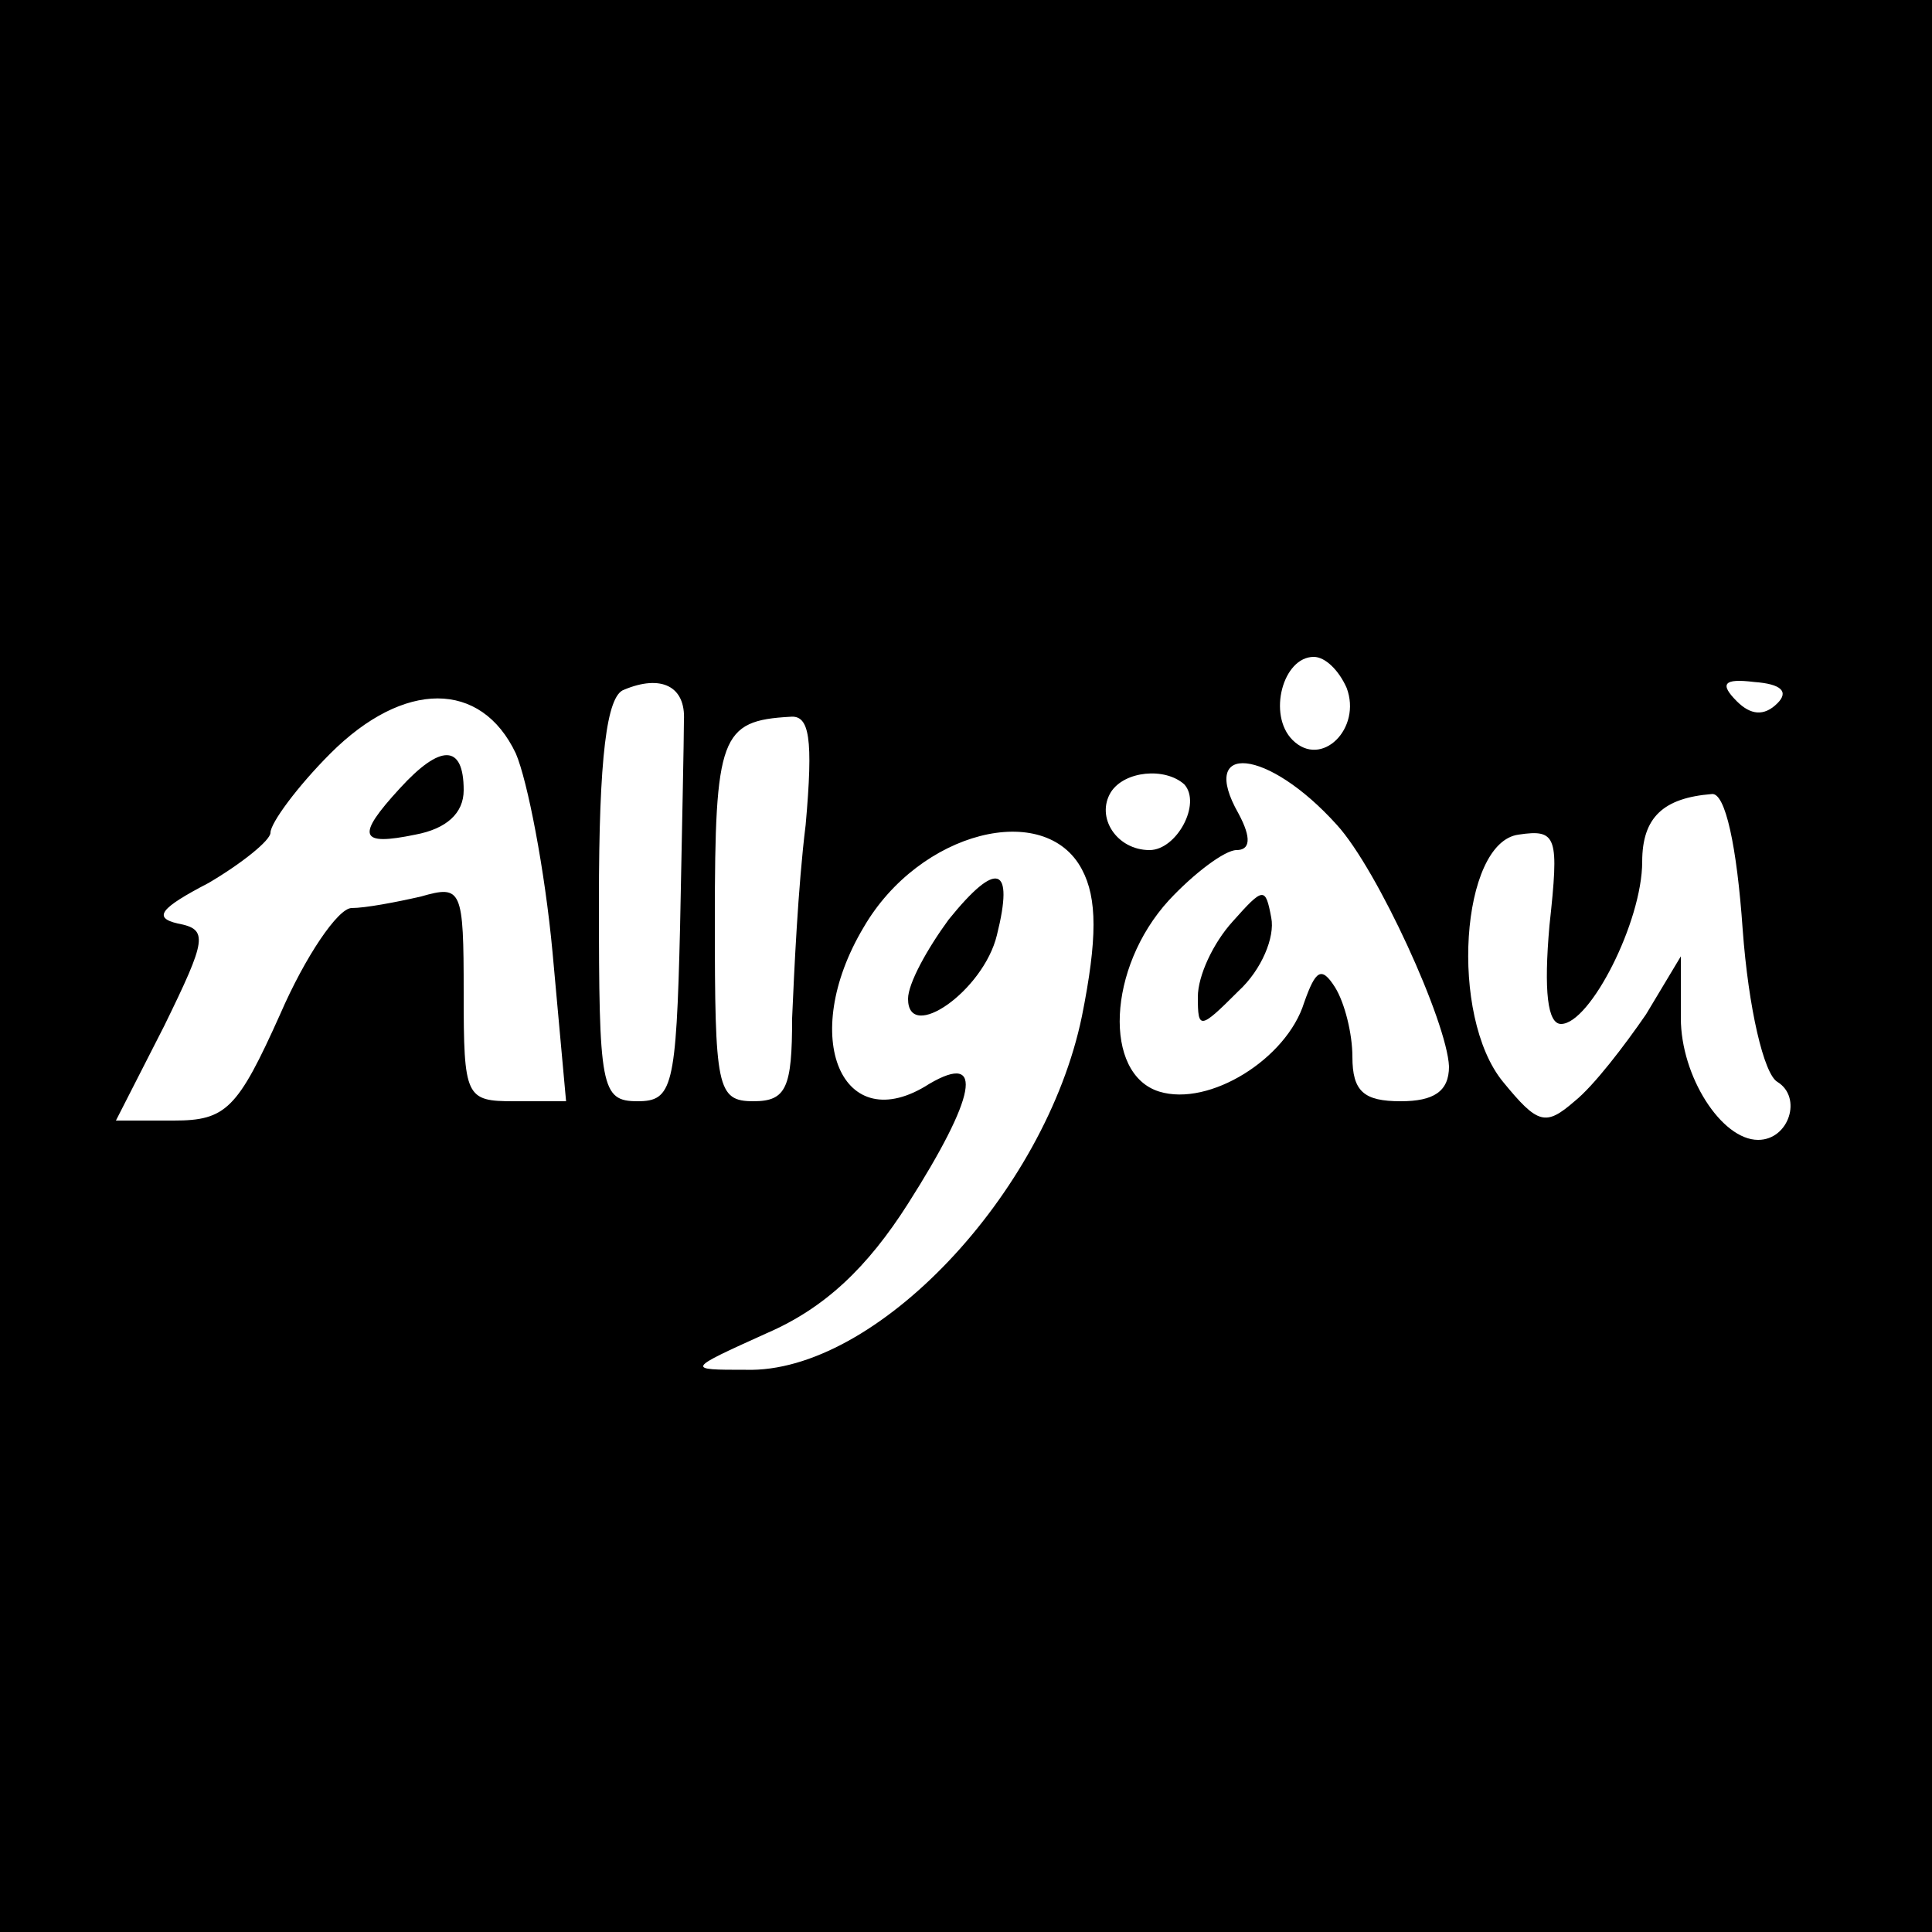 <?xml version="1.0" standalone="no"?>
<!DOCTYPE svg PUBLIC "-//W3C//DTD SVG 20010904//EN"
 "http://www.w3.org/TR/2001/REC-SVG-20010904/DTD/svg10.dtd">
<svg version="1.0" xmlns="http://www.w3.org/2000/svg"
 width="100pt" height="100pt" viewBox="0 0 100 100"
 preserveAspectRatio="xMidYMid meet">
<g transform="translate(0,100) scale(0.1,-0.1)"
fill="#000000" stroke="none">
<path d="M0 500 l0 -500 500 0 500 0 0 500 0 500 -500 0 -500 0 0 -500z m697
144 c8 -21 -13 -42 -28 -27 -13 13 -5 43 11 43 6 0 13 -7 17 -16z m-343 -17
c0 -9 -1 -57 -2 -107 -2 -83 -4 -90 -22 -90 -19 0 -20 7 -20 104 0 74 4 106
13 109 19 8 32 2 31 -16z m566 9 c-7 -7 -14 -6 -21 1 -9 9 -7 12 9 10 14 -1
18 -5 12 -11z m-653 -26 c6 -14 15 -60 19 -103 l7 -77 -27 0 c-25 0 -26 2 -26
56 0 54 -1 56 -22 50 -13 -3 -29 -6 -36 -6 -7 0 -24 -25 -37 -55 -22 -49 -28
-55 -55 -55 l-30 0 25 49 c22 45 23 50 7 53 -13 3 -9 8 16 21 17 10 32 22 32
26 0 5 14 24 31 41 38 38 78 38 96 0z m150 -37 c-4 -32 -6 -77 -7 -100 0 -36
-3 -43 -20 -43 -19 0 -20 7 -20 94 0 95 3 103 39 105 10 1 12 -11 8 -56z m275
0 c21 -23 57 -102 58 -125 0 -13 -8 -18 -25 -18 -19 0 -25 5 -25 23 0 12 -4
28 -9 36 -7 11 -10 9 -16 -8 -9 -29 -49 -54 -75 -46 -29 9 -27 64 5 99 13 14
29 26 35 26 7 0 8 6 1 19 -21 37 15 34 51 -6z m-79 21 c9 -10 -4 -34 -18 -34
-17 0 -28 17 -20 30 7 11 28 13 38 4z m289 -75 c3 -41 11 -75 18 -79 13 -8 6
-30 -10 -30 -19 0 -40 33 -40 63 l0 32 -18 -30 c-11 -16 -27 -37 -37 -45 -15
-13 -19 -12 -37 10 -28 34 -22 124 8 128 20 3 21 -1 16 -47 -3 -34 -1 -51 6
-51 15 0 42 53 42 84 0 23 11 33 36 35 7 1 13 -27 16 -70z m-342 31 c8 -15 8
-36 0 -76 -19 -92 -107 -185 -174 -183 -31 0 -31 0 11 19 30 13 52 34 73 67
35 55 40 79 11 62 -45 -29 -68 24 -34 81 29 50 94 66 113 30z"/>
<path d="M207 592 c-23 -25 -21 -30 8 -24 16 3 25 11 25 23 0 24 -12 24 -33 1z"/>
<path d="M638 523 c-10 -11 -18 -28 -18 -39 0 -17 1 -17 21 3 12 11 19 28 17
38 -3 16 -4 16 -20 -2z"/>
<path d="M491 524 c-11 -15 -21 -33 -21 -41 0 -23 39 4 46 33 9 36 0 39 -25 8z"/>
</g>
</svg>
